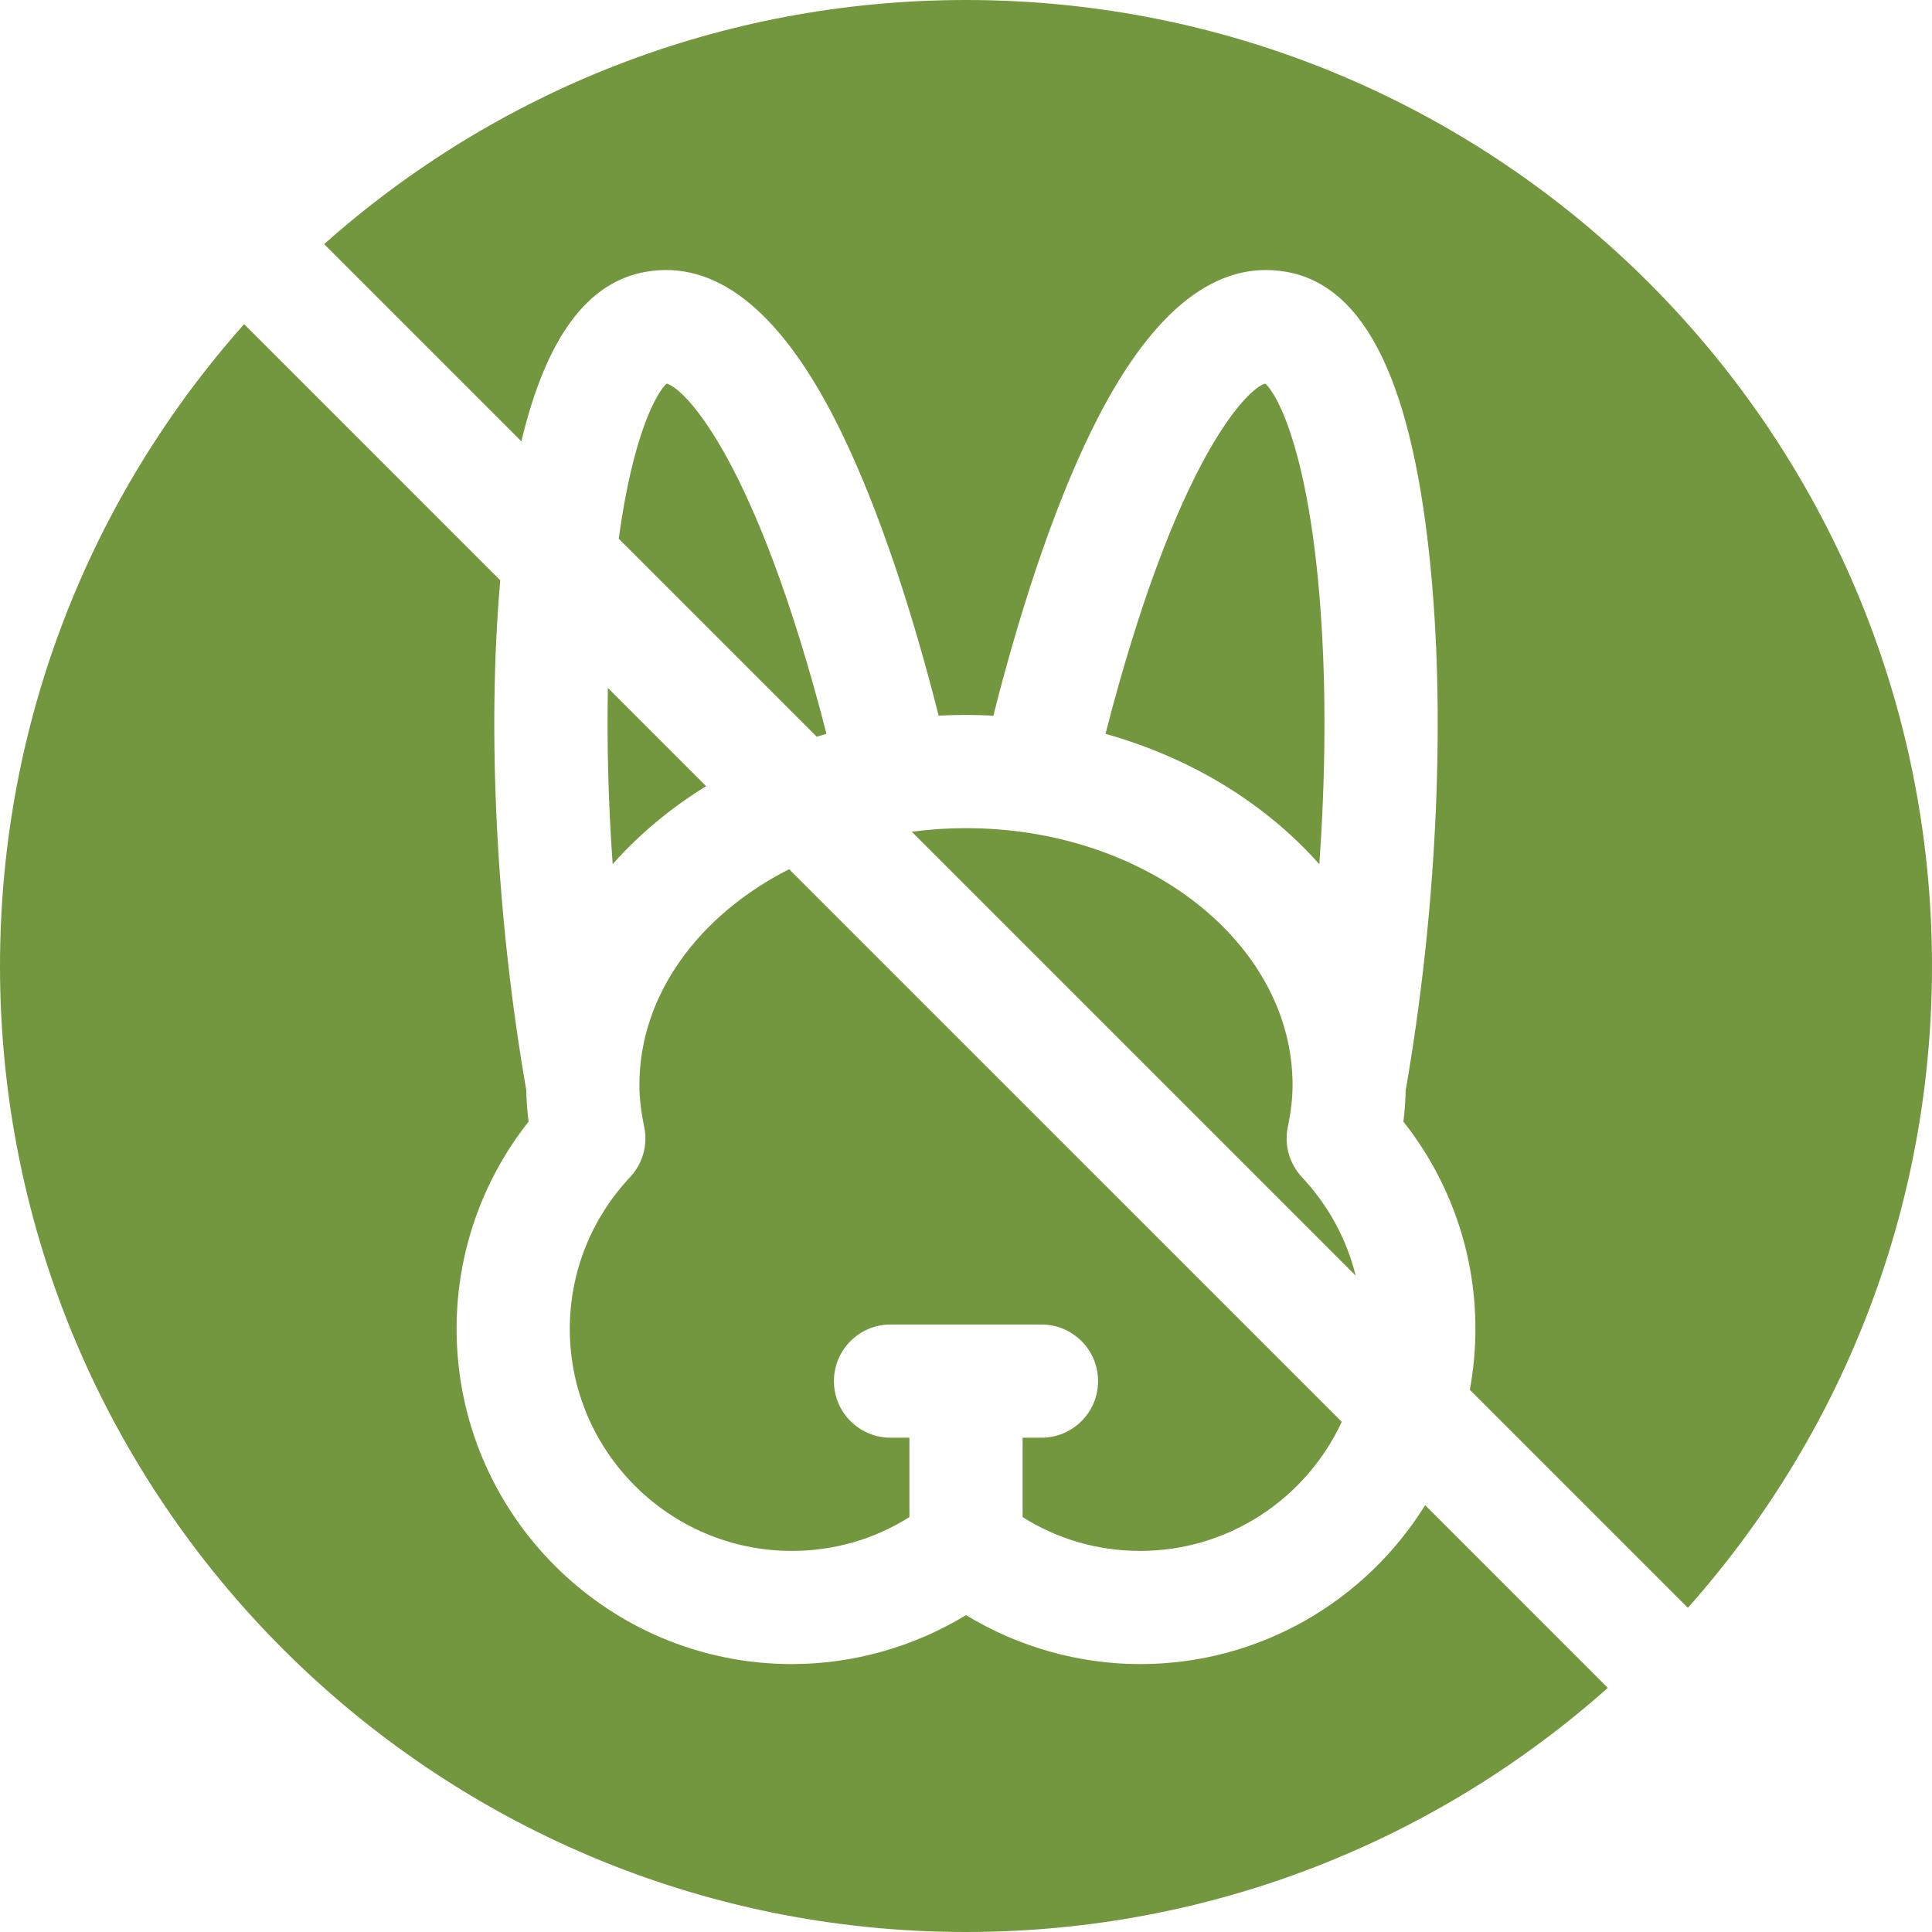 <svg xmlns="http://www.w3.org/2000/svg" fill="none" viewBox="0 0 64 64" height="64" width="64">
<g clip-path="url(#clip0_7200_13656)">
<path fill="#73973F" d="M22.085 12.707C21.744 13.01 20.965 14.405 20.496 17.845L27.055 24.404C27.163 24.371 27.27 24.339 27.378 24.309C25.042 15.218 22.685 12.867 22.085 12.707Z"></path>
<path fill="#73973F" d="M34.5 47.626H33.875V50.256C35.041 50.99 36.371 51.376 37.769 51.376C40.726 51.376 43.279 49.621 44.447 47.099L26.14 28.793C23.159 30.31 21.181 32.948 21.181 35.943C21.181 36.364 21.233 36.816 21.34 37.326C21.466 37.925 21.291 38.548 20.872 38.995C19.584 40.367 18.875 42.152 18.875 44.02C18.875 48.076 22.175 51.376 26.231 51.376C27.629 51.376 28.959 50.99 30.125 50.256V47.626H29.5C28.465 47.626 27.625 46.786 27.625 45.751C27.625 44.715 28.465 43.876 29.5 43.876H34.5C35.535 43.876 36.375 44.715 36.375 45.751C36.375 46.786 35.535 47.626 34.5 47.626Z"></path>
<path fill="#73973F" d="M20.295 28.626C20.757 28.105 21.271 27.611 21.837 27.148C22.328 26.747 22.847 26.378 23.391 26.043L20.137 22.789C20.099 24.66 20.153 26.631 20.295 28.626Z"></path>
<path fill="#73973F" d="M17.271 14.62C18.089 11.195 19.45 9.347 21.388 9.005C23.675 8.602 25.777 10.235 27.64 13.858C28.885 16.283 30.07 19.665 31.094 23.707C31.394 23.691 31.696 23.683 32 23.683C32.303 23.683 32.605 23.691 32.906 23.707C33.93 19.665 35.114 16.283 36.36 13.858C38.222 10.235 40.325 8.601 42.611 9.005C45.262 9.472 46.833 12.754 47.412 19.036C47.881 24.123 47.571 30.343 46.564 36.127C46.557 36.464 46.533 36.805 46.489 37.155C48.034 39.111 48.875 41.514 48.875 44.019C48.875 44.709 48.811 45.384 48.69 46.039L55.913 53.261C60.942 47.608 64 40.162 64 32C64 14.327 49.673 0 32 0C23.838 0 16.391 3.057 10.738 8.087L17.271 14.62Z"></path>
<path fill="#73973F" d="M47.21 49.861C45.249 53.018 41.751 55.125 37.769 55.125C35.735 55.125 33.731 54.556 32 53.503C30.269 54.556 28.265 55.125 26.231 55.125C20.107 55.125 15.125 50.143 15.125 44.019C15.125 41.514 15.966 39.111 17.51 37.156C17.465 36.799 17.44 36.454 17.434 36.114C16.44 30.404 16.128 24.272 16.572 19.224L8.087 10.738C3.057 16.391 0 23.838 0 32C0 49.673 14.327 64 32 64C40.162 64 47.608 60.942 53.261 55.913L47.21 49.861Z"></path>
<path fill="#73973F" d="M42.661 37.326C42.767 36.822 42.818 36.37 42.818 35.943C42.818 31.251 37.965 27.434 32.001 27.434C31.388 27.434 30.788 27.474 30.203 27.552L44.91 42.259C44.61 41.049 44.003 39.927 43.128 38.995C42.71 38.548 42.535 37.925 42.661 37.326Z"></path>
<path fill="#73973F" d="M43.704 28.629C43.915 25.675 43.933 22.773 43.743 20.175C43.365 15.002 42.322 13.068 41.913 12.707C41.324 12.859 38.962 15.202 36.621 24.31C38.678 24.886 40.569 25.847 42.162 27.149C42.727 27.612 43.241 28.107 43.704 28.629Z"></path>
</g>
<defs>
<clipPath id="clip0_7200_13656">
<rect fill="white" height="64" width="64"></rect>
</clipPath>
</defs>
</svg>
